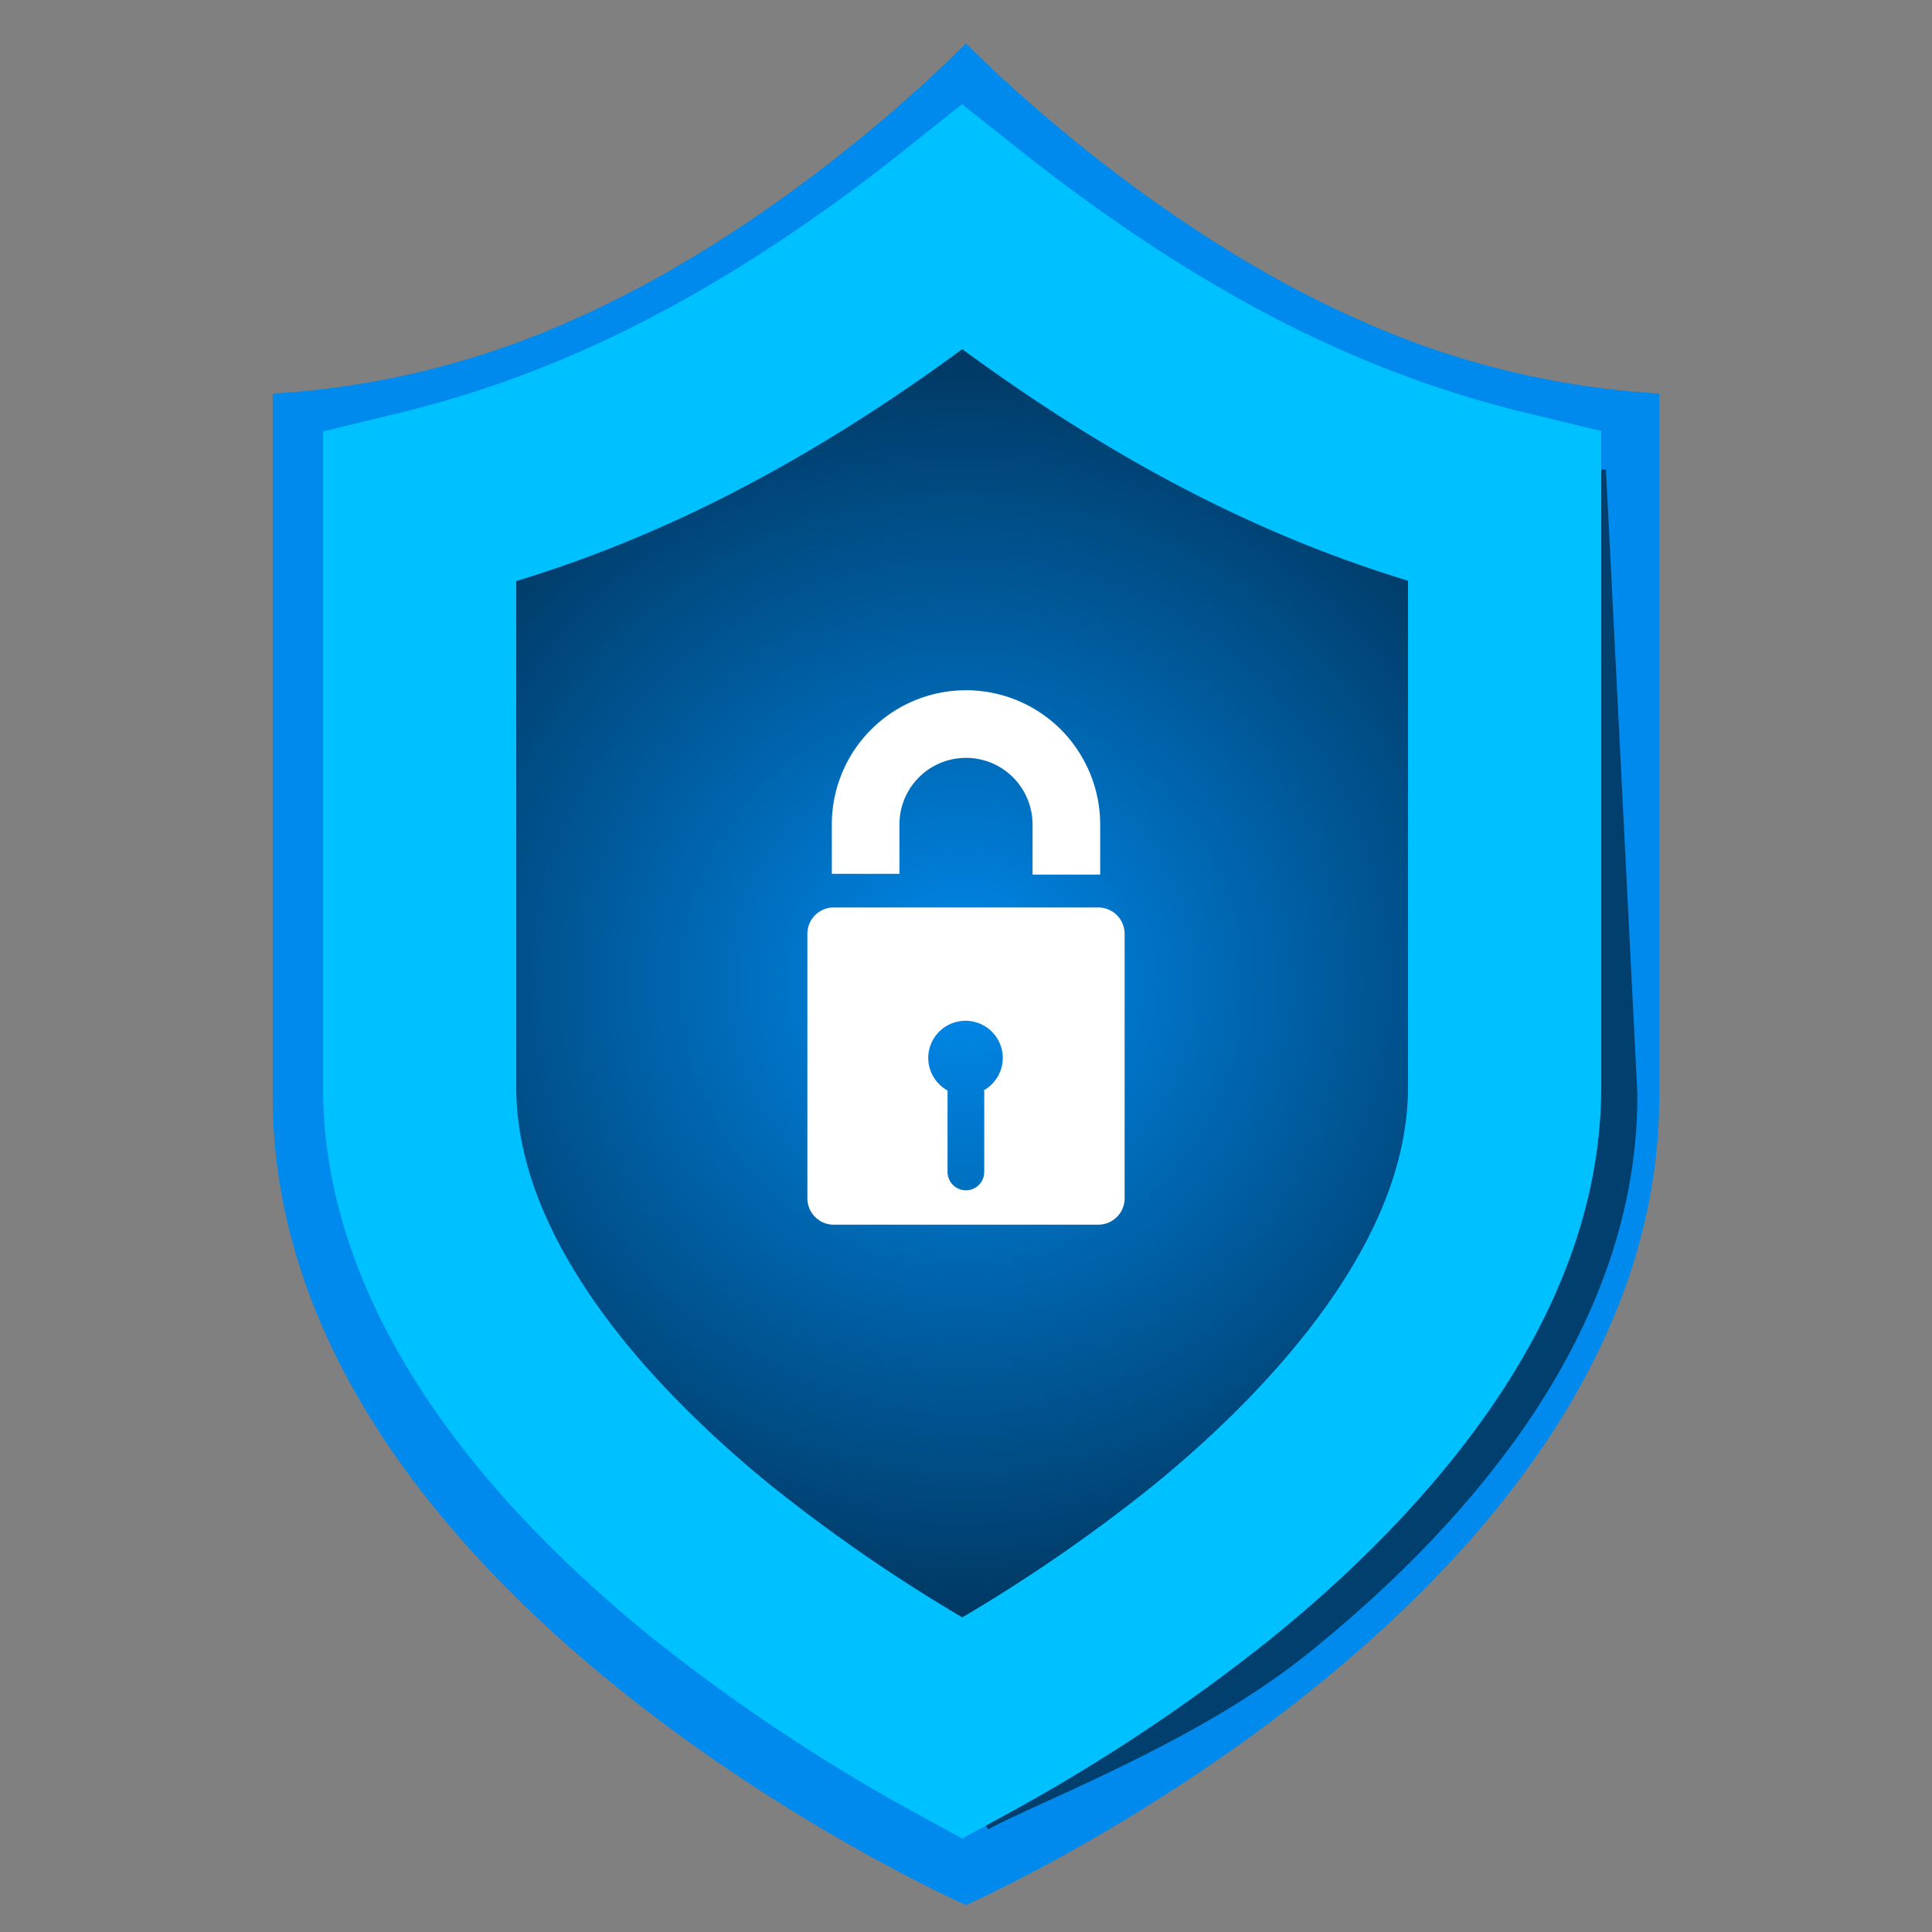 <svg id="Layer_1" data-name="Layer 1" xmlns="http://www.w3.org/2000/svg" xmlns:xlink="http://www.w3.org/1999/xlink" viewBox="0 0 200 200"><rect x="0" y="0" width="200" height="200" fill="#808080" stroke="none"/><defs><style>.cls-1,.cls-5,.cls-6,.cls-8{fill:none;}.cls-2{clip-path:url(#clip-path);}.cls-3{fill:#008aed;}.cls-4{fill:url(#radial-gradient);}.cls-5{stroke:#01406e;stroke-width:21px;}.cls-5,.cls-8{stroke-miterlimit:10;}.cls-6{stroke:#00c1ff;stroke-width:20px;}.cls-7{fill:#fff;}.cls-8{stroke:#fff;stroke-width:7px;}</style><clipPath id="clip-path"><rect class="cls-1" x="28.23" y="4.48" width="143.54" height="192.73"/></clipPath><radialGradient id="radial-gradient" cx="-0.61" cy="201.71" r="0.49" gradientTransform="matrix(138.46, 0, 0, -138.46, 184.04, 28030.55)" gradientUnits="userSpaceOnUse"><stop offset="0" stop-color="#008aed"/><stop offset="1" stop-color="#00365f"/></radialGradient></defs><g class="cls-2"><path class="cls-3" d="M140.25,32.91C117.73,22.86,100,4.48,100,4.48S82.27,22.86,59.75,32.91a88.4,88.4,0,0,1-31.52,7.83v72.71c0,52.08,71.77,83.76,71.77,83.76s71.77-31.68,71.77-83.76V40.74A88.4,88.4,0,0,1,140.25,32.91Z"/><path class="cls-4" d="M100,180.25a170,170,0,0,1-26.85-17.63c-13.56-11-29.72-28.47-29.72-49.17V54.09A109.42,109.42,0,0,0,66,46.79C79.77,40.63,91.84,31.8,100,25c8.16,6.79,20.23,15.62,34.05,21.78a109.42,109.42,0,0,0,22.51,7.3v59.36c0,20.88-16.42,38.48-30.2,49.56A169.88,169.88,0,0,1,100,180.25Z"/><path class="cls-5" d="M155.76,49.12,159,113.45c0,20.88-16.43,38.48-30.21,49.56-10.09,8.11-25.22,13.79-31.42,17.07"/><path class="cls-6" d="M99.61,178.93a179.58,179.58,0,0,1-25.92-17.25c-7.1-5.76-14.74-13.09-20.57-21.54s-9.68-17.77-9.68-27.61v-60a122.68,122.68,0,0,0,21.39-7.31C78.61,39.05,90.76,30.6,99.6,23.56c8.84,7,21,15.49,34.76,21.62a122.78,122.78,0,0,0,21.4,7.31v60c0,9.93-3.91,19.33-9.85,27.85S132.22,156.29,125,162.09A177.59,177.59,0,0,1,99.61,178.93Z"/><path class="cls-7" d="M113.7,93.94H86.3a2.73,2.73,0,0,0-2.72,2.72v27.4a2.73,2.73,0,0,0,2.72,2.72h27.4a2.73,2.73,0,0,0,2.72-2.72V96.66a2.73,2.73,0,0,0-2.72-2.72Zm-11.81,19s0,.08,0,.11v8.27a1.9,1.9,0,0,1-3.8,0V113s0-.07,0-.11a3.88,3.88,0,0,1-2-3.36,3.86,3.86,0,1,1,7.72,0,3.88,3.88,0,0,1-2,3.36Z"/><path class="cls-8" d="M89.61,90.46V85.3A10.39,10.39,0,0,1,107.35,78a10.53,10.53,0,0,1,2.25,3.38,10.41,10.41,0,0,1,.79,4v5.16"/></g></svg>